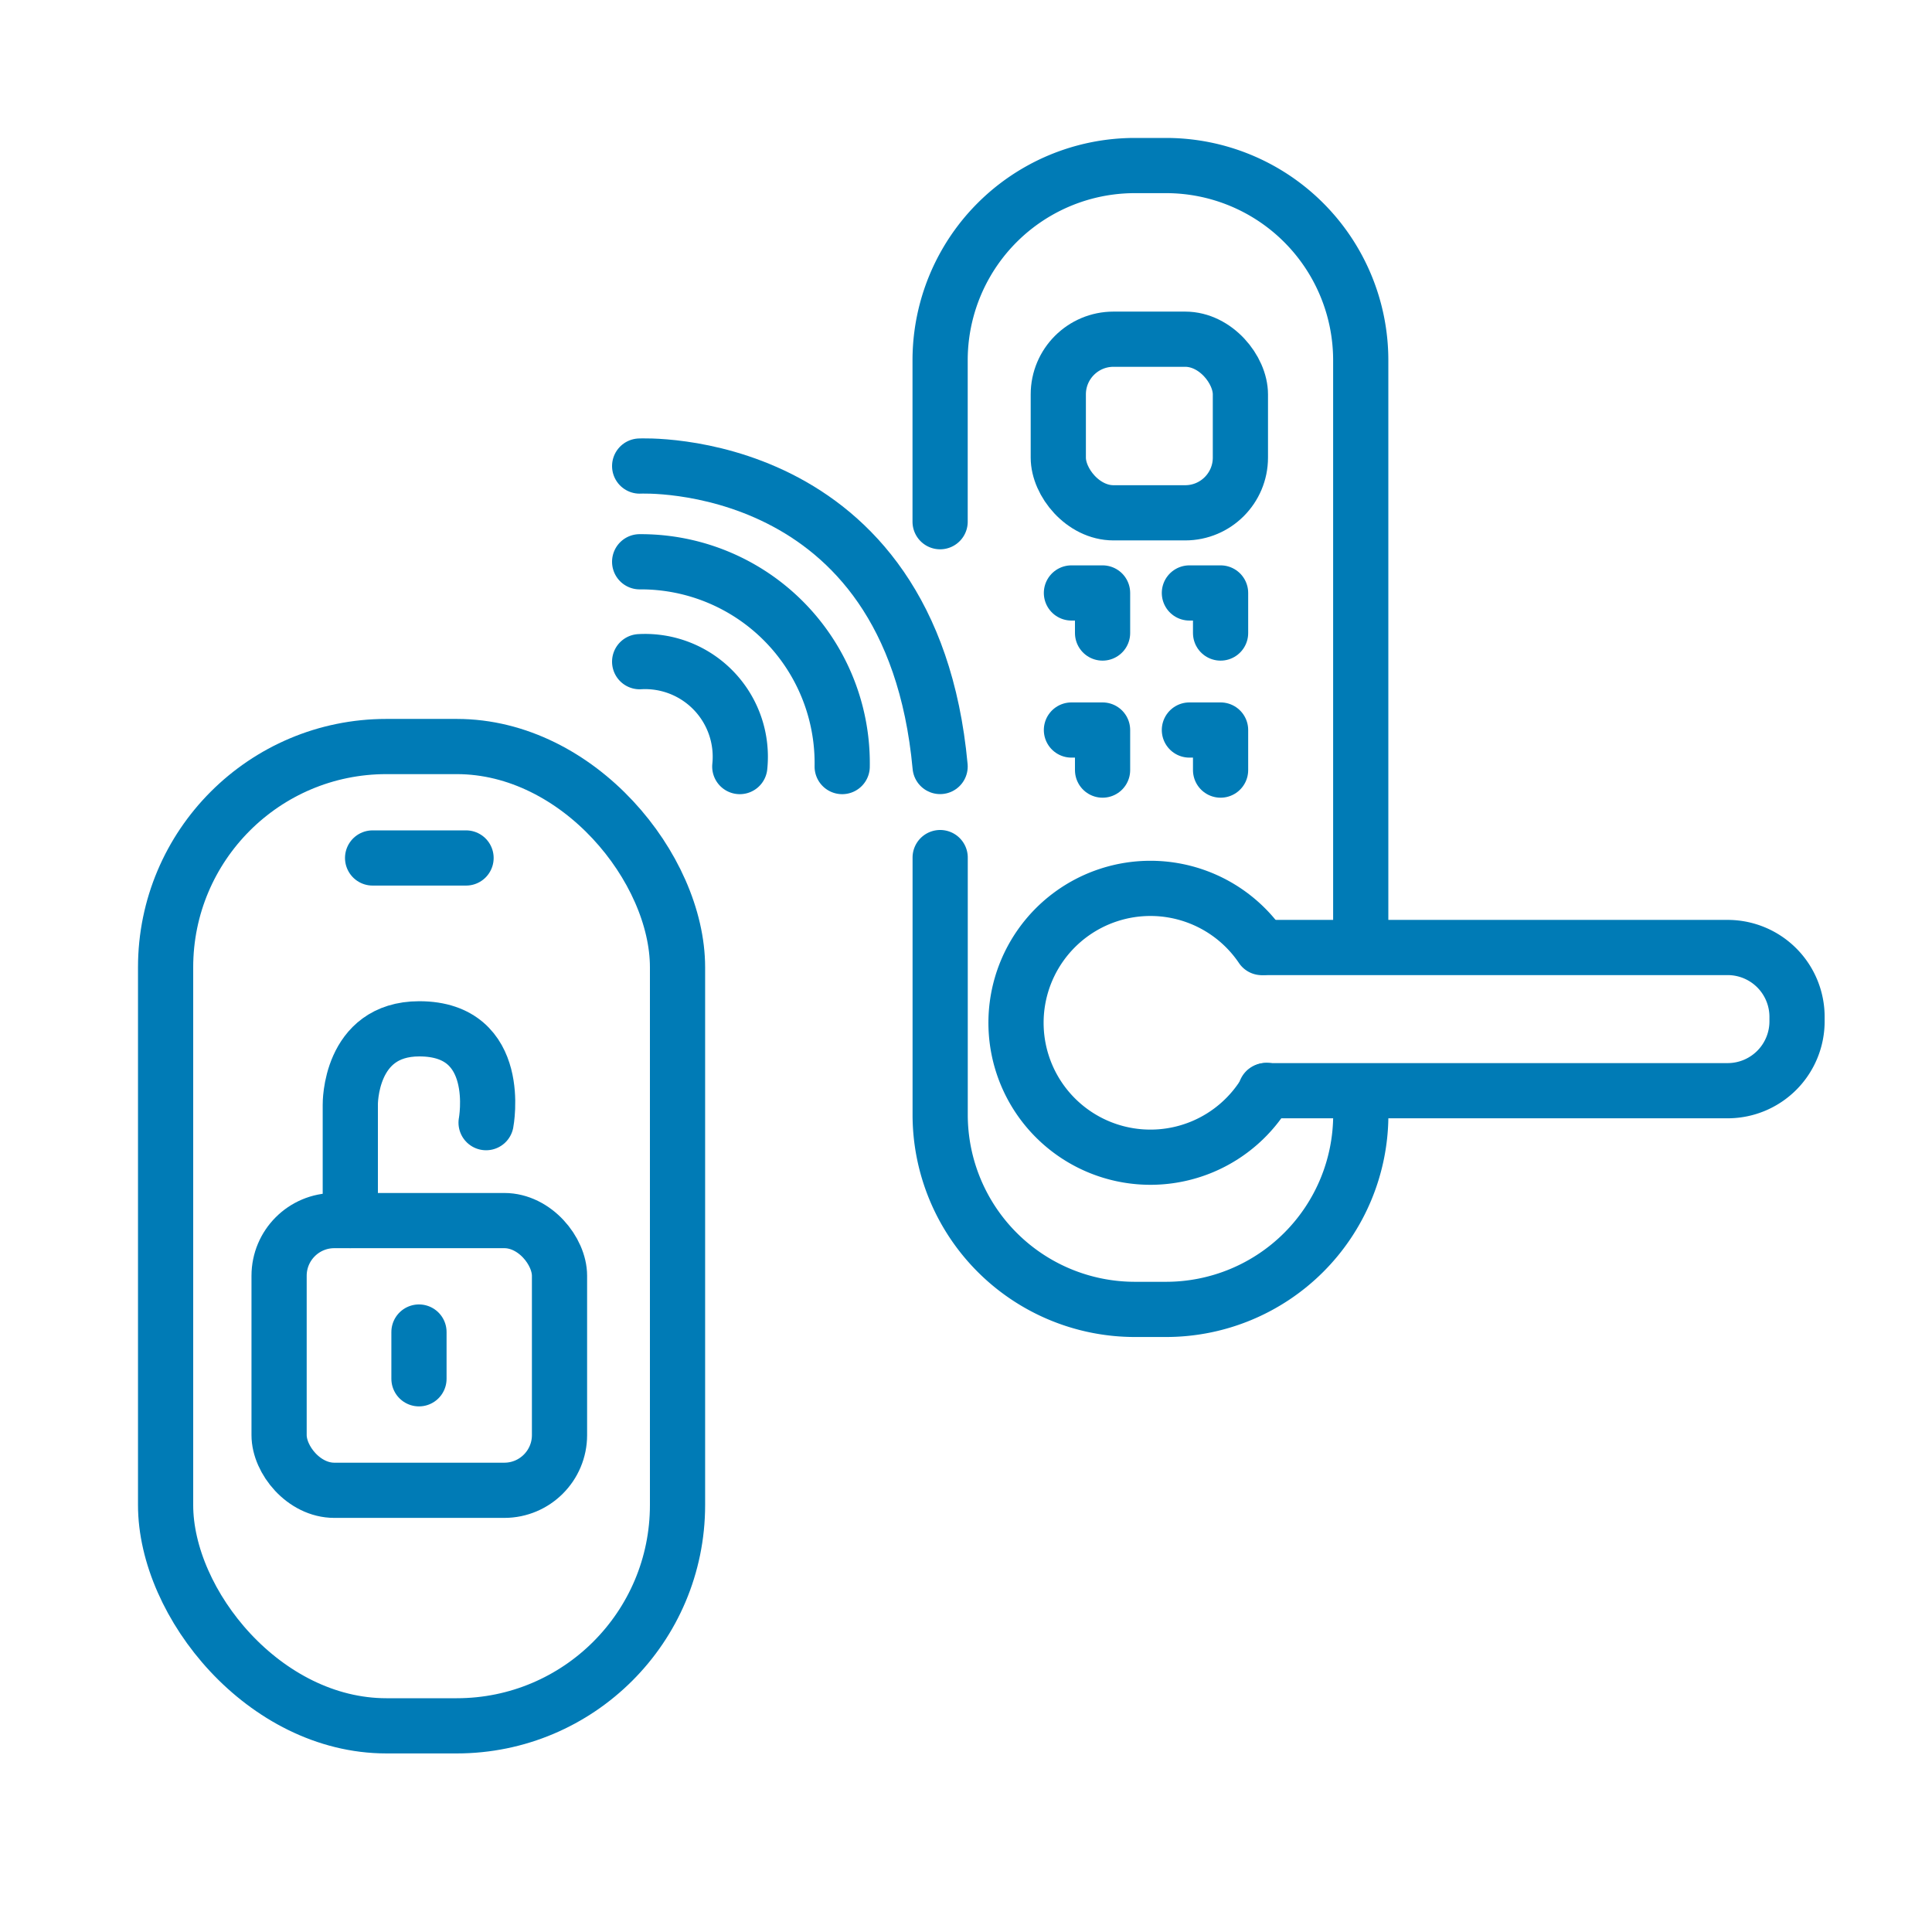 <svg xmlns="http://www.w3.org/2000/svg" xmlns:xlink="http://www.w3.org/1999/xlink" width="35" height="35" viewBox="0 0 35 35">
  <defs>
    <clipPath id="clip-menu-wireless-access-control-systems">
      <rect width="35" height="35"/>
    </clipPath>
  </defs>
  <g id="menu-wireless-access-control-systems" clip-path="url(#clip-menu-wireless-access-control-systems)">
    <g id="Group_4267" data-name="Group 4267" transform="translate(2.54 2.54)">
      <g id="Group_4268" data-name="Group 4268" transform="translate(0.46 0.46)">
        <rect id="Rectangle_1381" data-name="Rectangle 1381" width="9.274" height="17.741" rx="4" transform="translate(0 10.524)" fill="none" stroke="#007bb6" stroke-miterlimit="10" stroke-width="1"/>
        <path id="Path_2614" data-name="Path 2614" d="M257.268,227.8v.383a3.528,3.528,0,0,1-3.528,3.528h-.564a3.528,3.528,0,0,1-3.528-3.528v-4.657" transform="translate(-235.616 -210.99)" fill="none" stroke="#007bb6" stroke-linecap="round" stroke-miterlimit="10" stroke-width="1"/>
        <path id="Path_2615" data-name="Path 2615" d="M249.647,10.452V7.529A3.528,3.528,0,0,1,253.175,4h.564a3.528,3.528,0,0,1,3.528,3.528V18.073" transform="translate(-235.616 -4.001)" fill="none" stroke="#007bb6" stroke-linecap="round" stroke-miterlimit="10" stroke-width="1"/>
        <rect id="Rectangle_1382" data-name="Rectangle 1382" width="5.08" height="4.886" rx="1" transform="translate(2.056 19.112)" fill="none" stroke="#007bb6" stroke-miterlimit="10" stroke-width="1"/>
        <line id="Line_66" data-name="Line 66" x2="1.693" transform="translate(3.75 12.543)" fill="none" stroke="#007bb6" stroke-linecap="round" stroke-miterlimit="10" stroke-width="1"/>
        <line id="Line_67" data-name="Line 67" y1="0.847" transform="translate(4.59 21.131)" fill="none" stroke="#007bb6" stroke-linecap="round" stroke-miterlimit="10" stroke-width="1"/>
        <path id="Path_2616" data-name="Path 2616" d="M65.047,279.542s.323-1.7-1.21-1.7c-1.27,0-1.25,1.373-1.25,1.373v2.1" transform="translate(-59.241 -262.204)" fill="none" stroke="#007bb6" stroke-linecap="round" stroke-miterlimit="10" stroke-width="1"/>
        <rect id="Rectangle_1383" data-name="Rectangle 1383" width="3.299" height="3.145" rx="1" transform="translate(16.172 3.145)" fill="none" stroke="#007bb6" stroke-linecap="round" stroke-miterlimit="10" stroke-width="1"/>
        <path id="Path_2617" data-name="Path 2617" d="M154.353,161.4a1.725,1.725,0,0,1,1.814,1.9" transform="translate(-145.765 -152.413)" fill="none" stroke="#007bb6" stroke-linecap="round" stroke-miterlimit="10" stroke-width="1"/>
        <path id="Path_2618" data-name="Path 2618" d="M154.353,129.647a3.648,3.648,0,0,1,3.669,3.71" transform="translate(-145.765 -122.47)" fill="none" stroke="#007bb6" stroke-linecap="round" stroke-miterlimit="10" stroke-width="1"/>
        <path id="Path_2619" data-name="Path 2619" d="M154.353,99.27s4.919-.242,5.443,5.443" transform="translate(-145.765 -93.827)" fill="none" stroke="#007bb6" stroke-linecap="round" stroke-miterlimit="10" stroke-width="1"/>
        <path id="Path_2620" data-name="Path 2620" d="M291.294,139.53h.564v.726" transform="translate(-274.884 -131.788)" fill="none" stroke="#007bb6" stroke-linecap="round" stroke-linejoin="round" stroke-width="1"/>
        <path id="Path_2621" data-name="Path 2621" d="M328.706,139.53h.565v.726" transform="translate(-310.159 -131.788)" fill="none" stroke="#007bb6" stroke-linecap="round" stroke-linejoin="round" stroke-width="1"/>
        <path id="Path_2622" data-name="Path 2622" d="M291.294,171.644h.564v.726" transform="translate(-274.884 -161.419)" fill="none" stroke="#007bb6" stroke-linecap="round" stroke-linejoin="round" stroke-width="1"/>
        <path id="Path_2623" data-name="Path 2623" d="M328.706,171.644h.565v.726" transform="translate(-310.159 -161.419)" fill="none" stroke="#007bb6" stroke-linecap="round" stroke-linejoin="round" stroke-width="1"/>
        <path id="Path_2624" data-name="Path 2624" d="M278.267,236.881a2.435,2.435,0,1,1-.087-2.587" transform="translate(-258.321 -220.128)" fill="none" stroke="#007bb6" stroke-linecap="round" stroke-linejoin="round" stroke-width="1"/>
        <path id="Path_2625" data-name="Path 2625" d="M352.887,251.991h8.382a1.257,1.257,0,0,1,1.244,1.27v.054a1.257,1.257,0,0,1-1.244,1.27h-8.382" transform="translate(-332.958 -237.826)" fill="none" stroke="#007bb6" stroke-linecap="round" stroke-linejoin="round" stroke-width="1"/>
      </g>
    </g>
  </g>
</svg>
